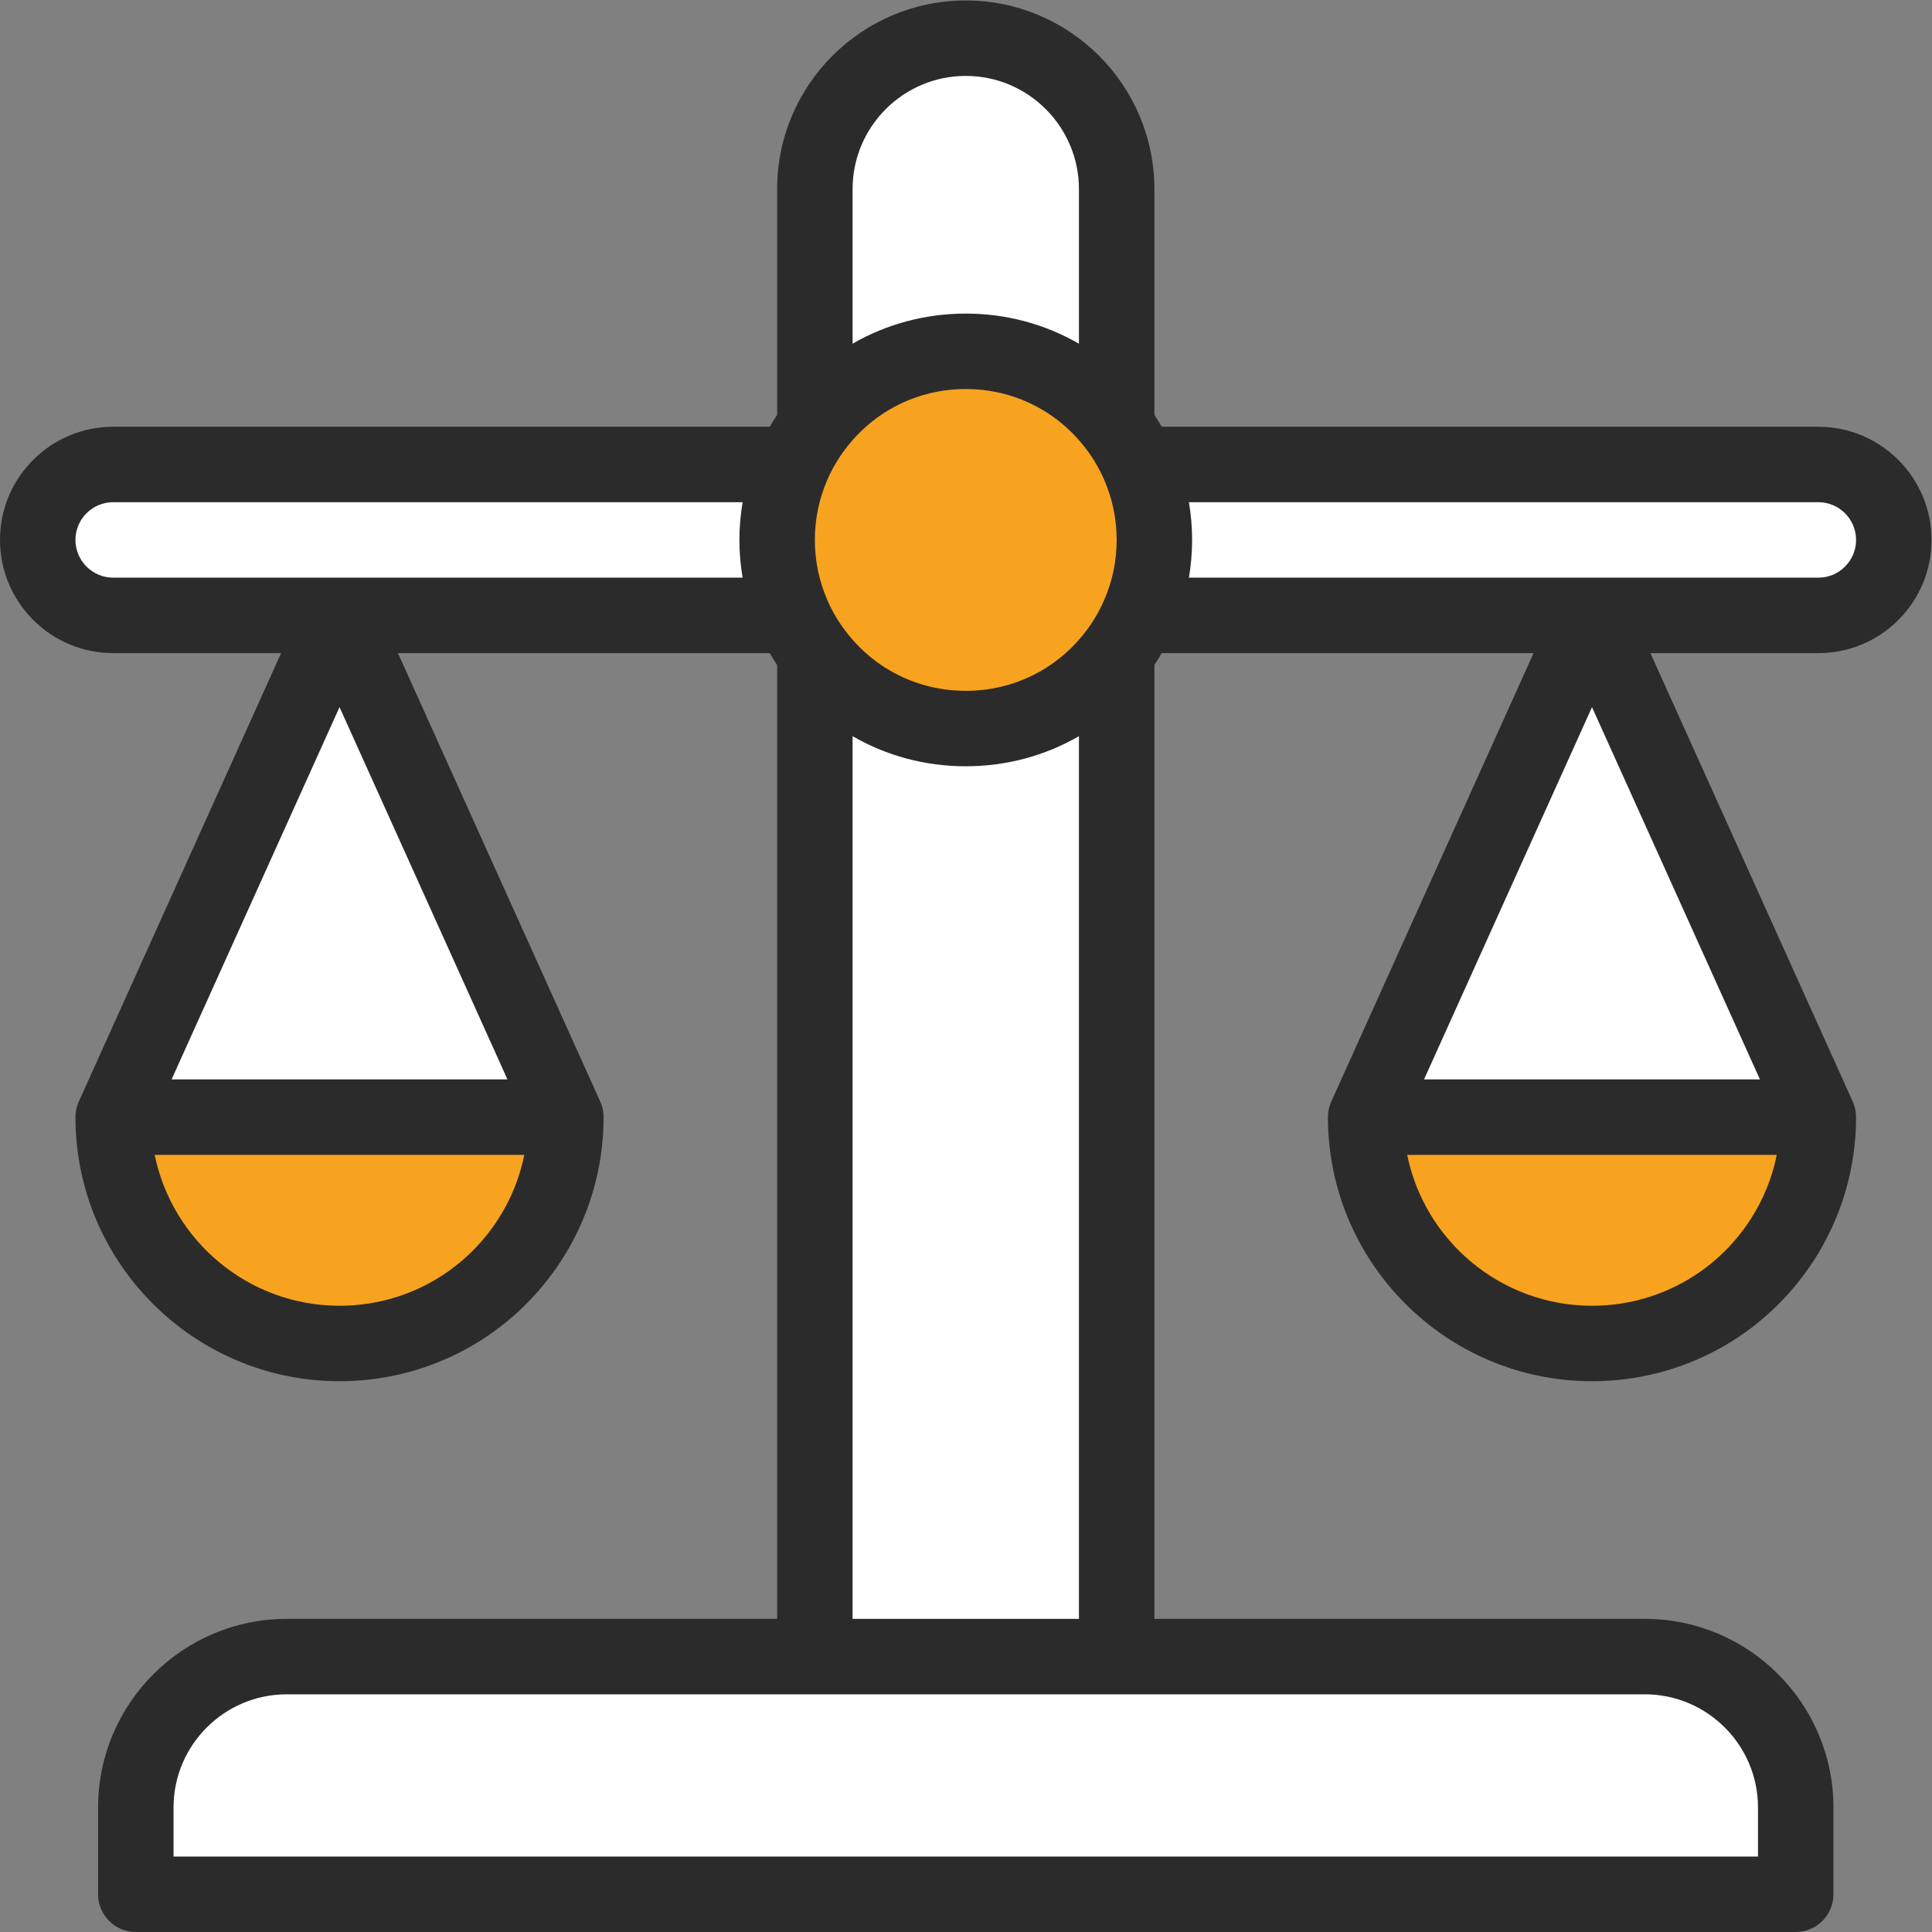 <?xml version="1.0" encoding="UTF-8" standalone="no"?>
<svg
   xmlns:dc="http://purl.org/dc/elements/1.1/"
   xmlns:cc="http://creativecommons.org/ns#"
   xmlns:rdf="http://www.w3.org/1999/02/22-rdf-syntax-ns#"
   xmlns:svg="http://www.w3.org/2000/svg"
   xmlns="http://www.w3.org/2000/svg"
   viewBox="0 0 546.133 546.133"
   height="546.133"
   width="546.133"
   xml:space="preserve"
   id="svg2"
   version="1.1"><rect x="0" y="0" width="546.133" height="546.133" fill="#808080" stroke="none"/><defs
     id="defs6" /><g
     transform="matrix(1.333,0,0,-1.333,0,546.133)"
     id="g10"><g
       transform="scale(0.1)"
       id="g12"><path
         id="path14"
         style="fill:#f8a31f;fill-opacity:1;fill-rule:nonzero;stroke:none"
         d="m 2896.02,1728.01 h 960 c 0,-95.58 -27.93,-184.65 -76.1,-259.41 -85.43,-132.74 -234.41,-220.59 -403.9,-220.59 -265.12,0 -480,214.88 -480,480 v 0" /><path
         id="path16"
         style="fill:#f8a31f;fill-opacity:1;fill-rule:nonzero;stroke:none"
         d="m 240,1728.01 h 960 c 0,-95.58 -27.93,-184.65 -76.09,-259.41 -85.43,-132.74 -234.379,-220.59 -403.91,-220.59 -265.121,0 -480,214.88 -480,480 v 0" /><path
         id="path18"
         style="fill:#2b2b2c;fill-opacity:1;fill-rule:nonzero;stroke:none"
         d="m 4025.7,2782.35 c 45.32,45.31 70.32,105.58 70.32,169.69 0,132.3 -107.7,240 -240,240 H 2463.63 c -4.96,8.55 -10.15,17.03 -15.62,25.27 v 478.71 c 0,220.55 -179.46,400 -400,400 -220.59,0 -400,-179.45 -400,-400 v -478.71 c -5.47,-8.28 -10.67,-16.72 -15.63,-25.27 H 240 c -64.062,0 -124.34,-25 -169.691,-70.32 C 24.961,3076.37 0,3016.1 0,2952.04 c 0,-132.35 107.66,-240 240,-240 H 596.129 L 167.07,1760.9 c -0.078,-0.15 -0.121,-0.35 -0.191,-0.51 -2.5,-5.62 -4.34,-11.56 -5.469,-17.77 -0.16,-0.9 -0.281,-1.8 -0.43,-2.65 -0.32,-2.11 -0.55,-4.22 -0.71,-6.37 -0.071,-1.1 -0.11,-2.19 -0.149,-3.32 -0.043,-0.74 -0.121,-1.49 -0.121,-2.27 0,-308.79 251.211,-560 560,-560 191.328,0 367.46,96.17 471.17,257.27 58.13,90.23 88.83,194.92 88.83,302.73 0,0.78 -0.08,1.53 -0.12,2.27 -0.04,1.13 -0.08,2.22 -0.15,3.36 -0.16,2.11 -0.39,4.22 -0.71,6.33 -0.15,0.85 -0.23,1.75 -0.43,2.65 -1.13,6.21 -2.97,12.15 -5.47,17.77 -0.07,0.16 -0.11,0.36 -0.19,0.55 l -429.059,951.1 h 788.509 c 4.96,-8.6 10.16,-17.07 15.63,-25.32 V 664.031 H 608.008 c -220.586,0 -400,-179.461 -400,-400 V 80 c 0,-44.18 35.82,-80 80,-80 L 3808.01,0 c 44.18,0 80,35.82 80,80 v 184.031 c 0,220.539 -179.46,400 -400,400 h -1040 V 2686.76 c 5.47,8.24 10.66,16.68 15.62,25.28 h 788.52 L 2823.09,1760.9 c -0.08,-0.15 -0.16,-0.35 -0.2,-0.51 -2.5,-5.62 -4.34,-11.56 -5.51,-17.77 -0.15,-0.9 -0.27,-1.8 -0.39,-2.65 -0.31,-2.11 -0.54,-4.22 -0.7,-6.37 -0.08,-1.1 -0.16,-2.19 -0.2,-3.32 0,-0.74 -0.07,-1.49 -0.07,-2.27 0,-308.79 251.21,-560 560,-560 191.32,0 367.46,96.17 471.17,257.27 58.08,90.23 88.83,194.92 88.83,302.73 0,0.78 -0.12,1.53 -0.12,2.27 -0.04,1.13 -0.12,2.22 -0.2,3.36 -0.11,2.11 -0.39,4.22 -0.7,6.33 -0.12,0.85 -0.23,1.75 -0.39,2.65 -1.13,6.21 -3.01,12.15 -5.47,17.77 -0.08,0.16 -0.12,0.36 -0.19,0.55 l -429.11,951.1 h 356.18 c 64.06,0 124.33,24.96 169.68,70.31 v 0" /><path
         id="path20"
         style="fill:#f8a31f;fill-opacity:1;fill-rule:nonzero;stroke:none"
         d="m 720,1328.01 c -193.16,0 -354.77,137.66 -391.949,320 h 783.859 c -9.76,-48.24 -28.39,-94.37 -55.27,-136.13 C 982.539,1396.76 856.68,1328.01 720,1328.01 v 0" /><path
         id="path22"
         style="fill:#f8a31f;fill-opacity:1;fill-rule:nonzero;stroke:none"
         d="m 3376.02,1328.01 c -193.21,0 -354.81,137.66 -391.96,320 h 783.87 c -9.8,-48.24 -28.4,-94.37 -55.27,-136.13 -74.14,-115.12 -199.96,-183.87 -336.64,-183.87 v 0" /><path
         id="path24"
         style="fill:#f8a31f;fill-opacity:1;fill-rule:nonzero;stroke:none"
         d="m 1791.99,2760.16 c -14.84,19.69 -27.42,41.21 -37.34,63.91 -17.7,40.47 -26.64,83.51 -26.64,127.97 0,44.41 8.94,87.46 26.64,127.93 9.92,22.73 22.5,44.21 37.42,64.02 61.05,81.37 154.34,128.05 255.94,128.05 101.56,0 194.84,-46.68 256.01,-128.13 14.85,-19.73 27.39,-41.21 37.31,-63.94 17.69,-40.47 26.68,-83.52 26.68,-127.93 0,-44.46 -8.99,-87.5 -26.68,-127.97 -9.92,-22.7 -22.46,-44.22 -37.38,-64.03 -61.1,-81.36 -154.38,-128 -255.94,-128 -101.6,0 -194.89,46.64 -256.02,128.12 v 0" /><path
         id="path26"
         style="fill:#ffffff;fill-opacity:1;fill-rule:nonzero;stroke:none"
         d="M 3728.01,264.031 V 160 H 368.008 v 104.031 c 0,132.34 107.652,240 240,240 H 3488.01 c 132.34,0 240,-107.66 240,-240 v 0" /><path
         id="path28"
         style="fill:#ffffff;fill-opacity:1;fill-rule:nonzero;stroke:none"
         d="M 363.871,1808.01 H 1076.13 L 720,2597.47 Z" /><path
         id="path30"
         style="fill:#ffffff;fill-opacity:1;fill-rule:nonzero;stroke:none"
         d="m 3019.84,1808.01 h 712.31 l -356.13,789.46 z" /><path
         id="path32"
         style="fill:#ffffff;fill-opacity:1;fill-rule:nonzero;stroke:none"
         d="M 3856.02,3032.04 H 2521.25 c 4.41,-26.29 6.76,-52.97 6.76,-80 0,-27.07 -2.35,-53.75 -6.76,-80 h 1334.77 c 21.32,0 41.4,8.32 56.52,23.43 15.12,15.12 23.48,35.2 23.48,56.57 0,44.1 -35.9,80 -80,80" /><path
         id="path34"
         style="fill:#ffffff;fill-opacity:1;fill-rule:nonzero;stroke:none"
         d="m 2048.01,3936.02 c -132.35,0 -240,-107.66 -240,-240 v -327.85 c 71.68,41.44 153.83,63.87 240,63.87 86.13,0 168.28,-22.43 240,-63.91 v 327.89 c 0,132.34 -107.66,240 -240,240" /><path
         id="path36"
         style="fill:#ffffff;fill-opacity:1;fill-rule:nonzero;stroke:none"
         d="m 240,3032.04 c -21.328,0 -41.449,-8.36 -56.562,-23.48 C 168.32,2993.44 160,2973.36 160,2952.04 c 0,-44.14 35.898,-80 80,-80 h 1334.77 c -4.42,26.25 -6.76,52.93 -6.76,80 0,27.03 2.34,53.71 6.76,80 H 240" /><path
         id="path38"
         style="fill:#ffffff;fill-opacity:1;fill-rule:nonzero;stroke:none"
         d="M 1808.01,2535.9 V 664.031 h 480 V 2535.9 c -71.68,-41.48 -153.87,-63.86 -240,-63.86 -86.17,0 -168.32,22.38 -240,63.86" /></g></g></svg>